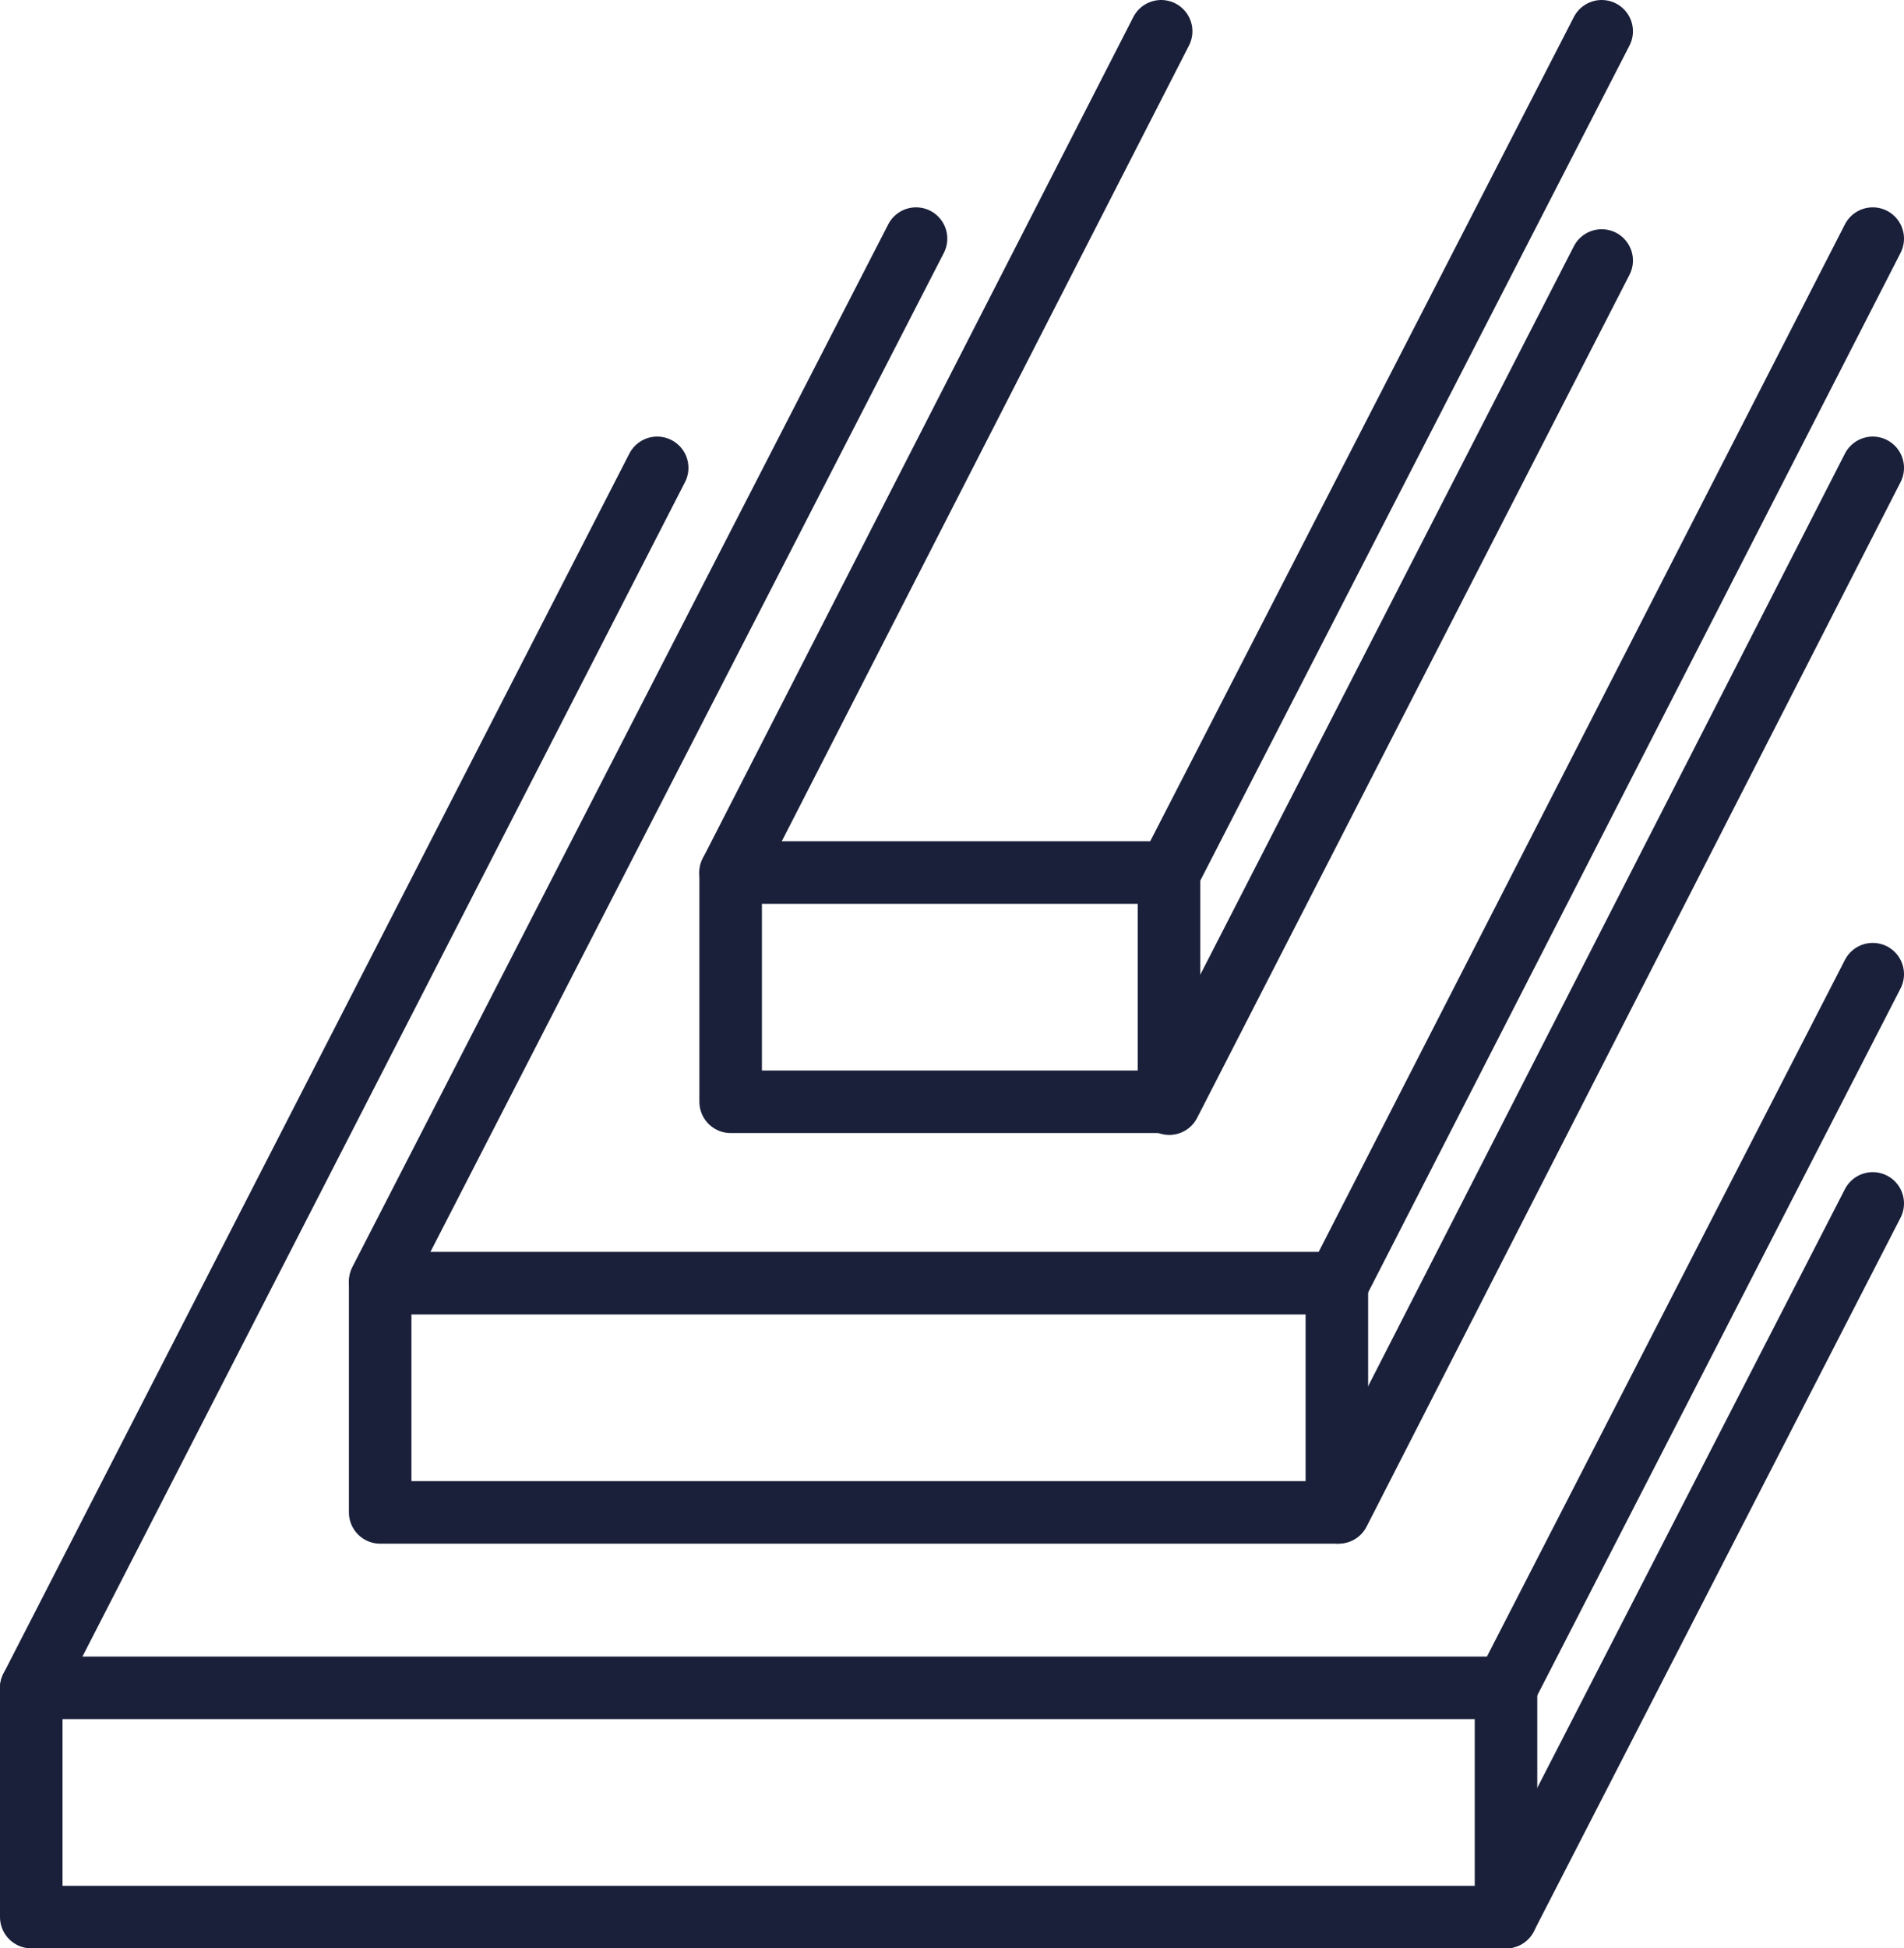 <?xml version="1.0" encoding="UTF-8"?>
<svg id="_图层_2" data-name="图层 2" xmlns="http://www.w3.org/2000/svg" viewBox="0 0 60.9 62.3">
  <defs>
    <style>
      .cls-1 {
        fill: none;
        stroke: #1a203a;
        stroke-linecap: round;
        stroke-linejoin: round;
        stroke-width: 2px;
      }
    </style>
  </defs>
  <g id="_图层_1-2" data-name="图层 1">
    <g>
      <path class="cls-1" d="M1,53.97h47.17v7.33H1v-7.33Z"/>
      <path class="cls-1" d="M1,53.97L21.02,14.96"/>
      <path class="cls-1" d="M59.9,31.15l-11.73,22.82"/>
      <path class="cls-1" d="M59.9,38.48l-11.73,22.82"/>
      <path class="cls-1" d="M12.16,41.03h30.6v7.33H12.16v-7.33Z"/>
      <path class="cls-1" d="M29.3,7.63L12.16,40.97"/>
      <path class="cls-1" d="M59.9,7.63l-17.08,33.34"/>
      <path class="cls-1" d="M59.9,14.96l-17.08,33.4"/>
      <path class="cls-1" d="M23.37,27.9h14.02v7.33h-14.02v-7.33Z"/>
      <path class="cls-1" d="M37.14,1l-13.77,26.9"/>
      <path class="cls-1" d="M51.23,1l-13.83,26.9"/>
      <path class="cls-1" d="M51.23,8.33l-13.83,26.96"/>
    </g>
  </g>
</svg>